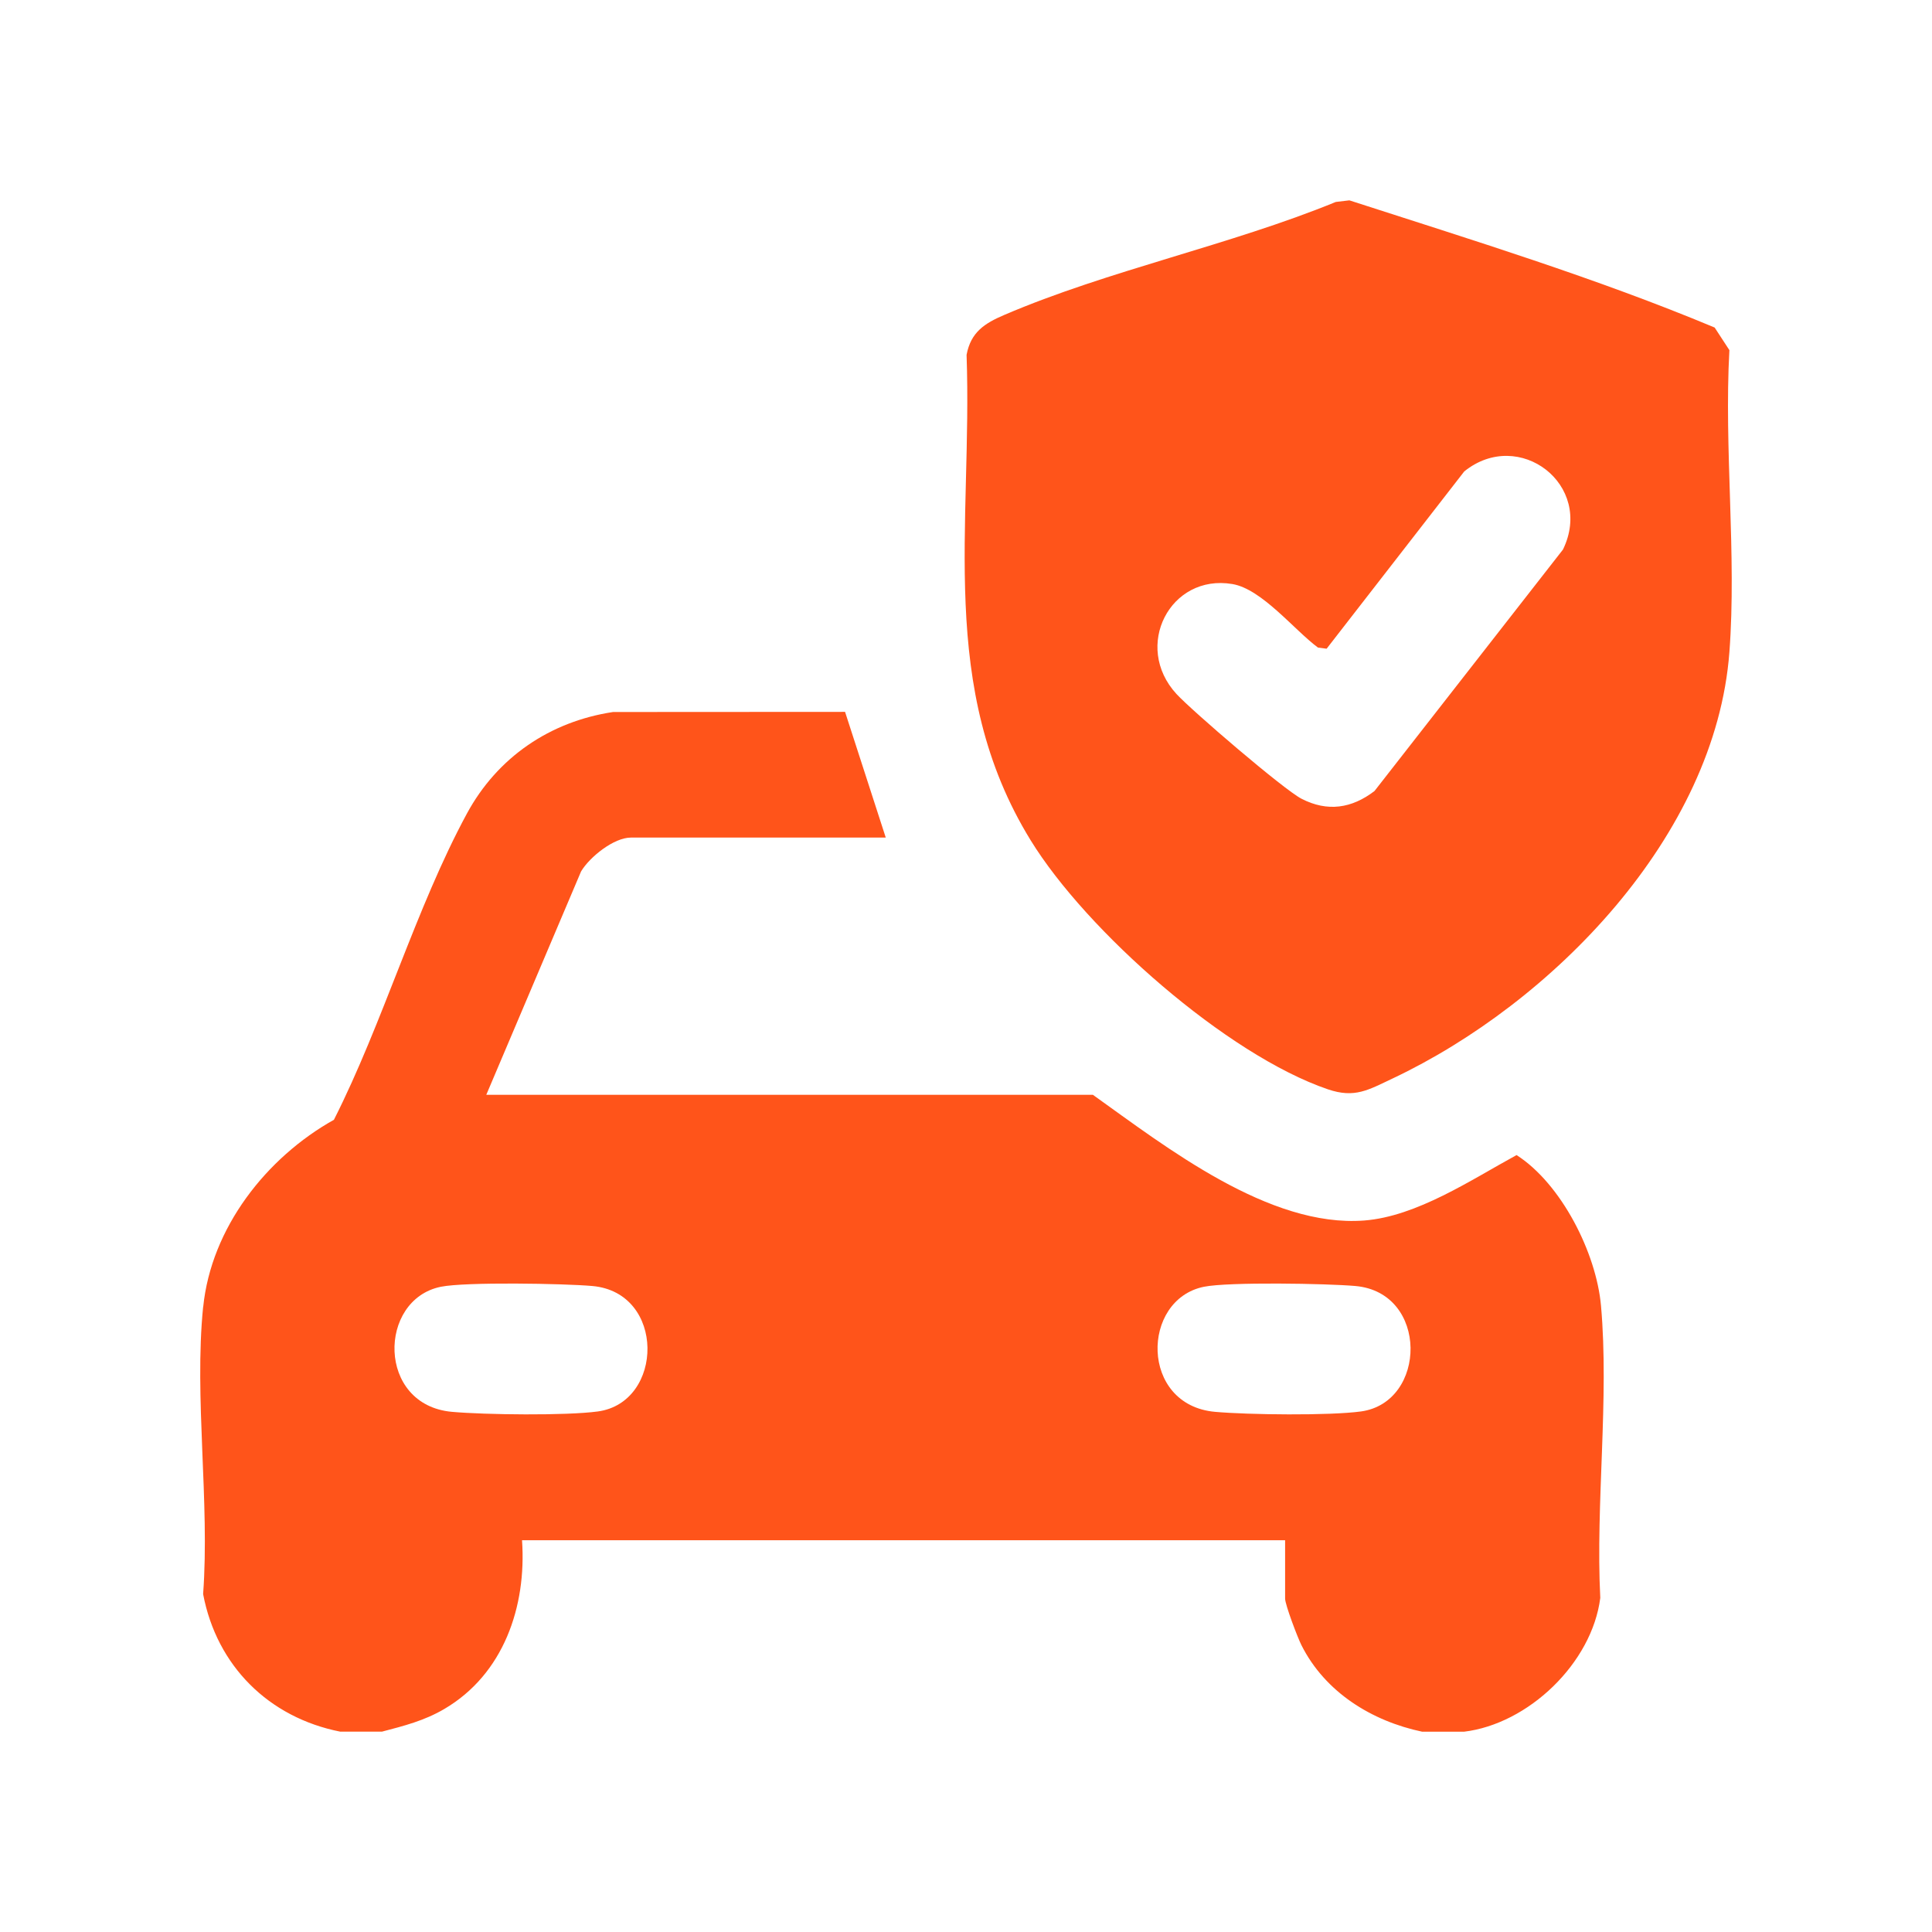 <?xml version="1.0" encoding="UTF-8"?>
<svg id="Livello_1" data-name="Livello 1" xmlns="http://www.w3.org/2000/svg" width="300" height="300" xmlns:xlink="http://www.w3.org/1999/xlink" viewBox="0 0 300 300">
  <defs>
    <style>
      .cls-1 {
        fill: none;
      }

      .cls-2 {
        fill: #ff541a;
      }

      .cls-3 {
        clip-path: url(#clippath);
      }
    </style>
    <clipPath id="clippath">
      <rect class="cls-1" x="31.1" y="31.1" width="237.8" height="237.8"/>
    </clipPath>
  </defs>
  <g class="cls-3">
    <g>
      <path class="cls-2" d="M31.55,202.96c1.24-12.3,9.81-23.21,20.3-29.08,7.59-14.98,12.73-32.92,20.65-47.55,4.73-8.73,12.89-14.29,22.7-15.77l36.02-.02,6.32,19.52h-39.58c-2.63,0-6.38,2.99-7.73,5.25l-14.72,34.69h94.19c11.43,8.16,27.38,20.65,42.13,19.52,8.17-.63,16.61-6.32,23.66-10.16,6.95,4.45,12.38,15.19,13.11,23.38,1.29,14.42-.85,30.77-.11,45.38-1.28,10.11-11.15,19.58-21.17,20.78h-6.48c-7.83-1.65-15.08-6.12-18.76-13.45-.58-1.15-2.53-6.27-2.53-7.22v-9.06h-118.49c.72,10.32-2.88,20.81-12.07,26.2-3.09,1.82-6.25,2.62-9.68,3.52h-6.48c-11.08-2.19-19.17-10.19-21.29-21.36,1.05-14.26-1.41-30.57,0-44.58h0ZM68.45,199.81c-9.78,1.99-9.96,18.37,1.73,19.42,5.1.46,17.76.61,22.66-.06,10.27-1.41,10.55-18.47-.87-19.48-4.4-.39-19.67-.66-23.52.12ZM186.94,199.81c-9.78,1.99-9.96,18.37,1.73,19.42,5.1.46,17.76.61,22.66-.06,10.27-1.41,10.55-18.47-.87-19.48-4.4-.39-19.67-.66-23.52.12Z"/>
      <path class="cls-2" d="M268.54,54.36c-.85,15.27,1.14,31.78,0,46.9-2.16,28.6-27.54,54.5-52.28,66.2-3.8,1.79-5.88,3.11-10.06,1.69-15.67-5.34-37.5-24.58-46.16-38.67-14.59-23.72-9.02-48.84-9.95-75.38.66-3.53,2.8-4.89,5.86-6.2,16.12-6.91,35.09-10.83,51.47-17.54l2.11-.25c19.02,6.15,38.34,12.07,56.72,19.75l2.29,3.51h.01ZM205.99,100.73l-1.33-.17c-3.7-2.74-8.72-9.1-13.3-9.87-9.66-1.63-15.49,9.66-8.68,17.07,2.4,2.61,16.67,14.86,19.42,16.27,4.04,2.08,7.8,1.5,11.33-1.2l29.27-37.5c4.87-10.03-6.82-18.99-15.33-12.13l-21.38,27.54h0Z"/>
    </g>
  </g>
</svg>